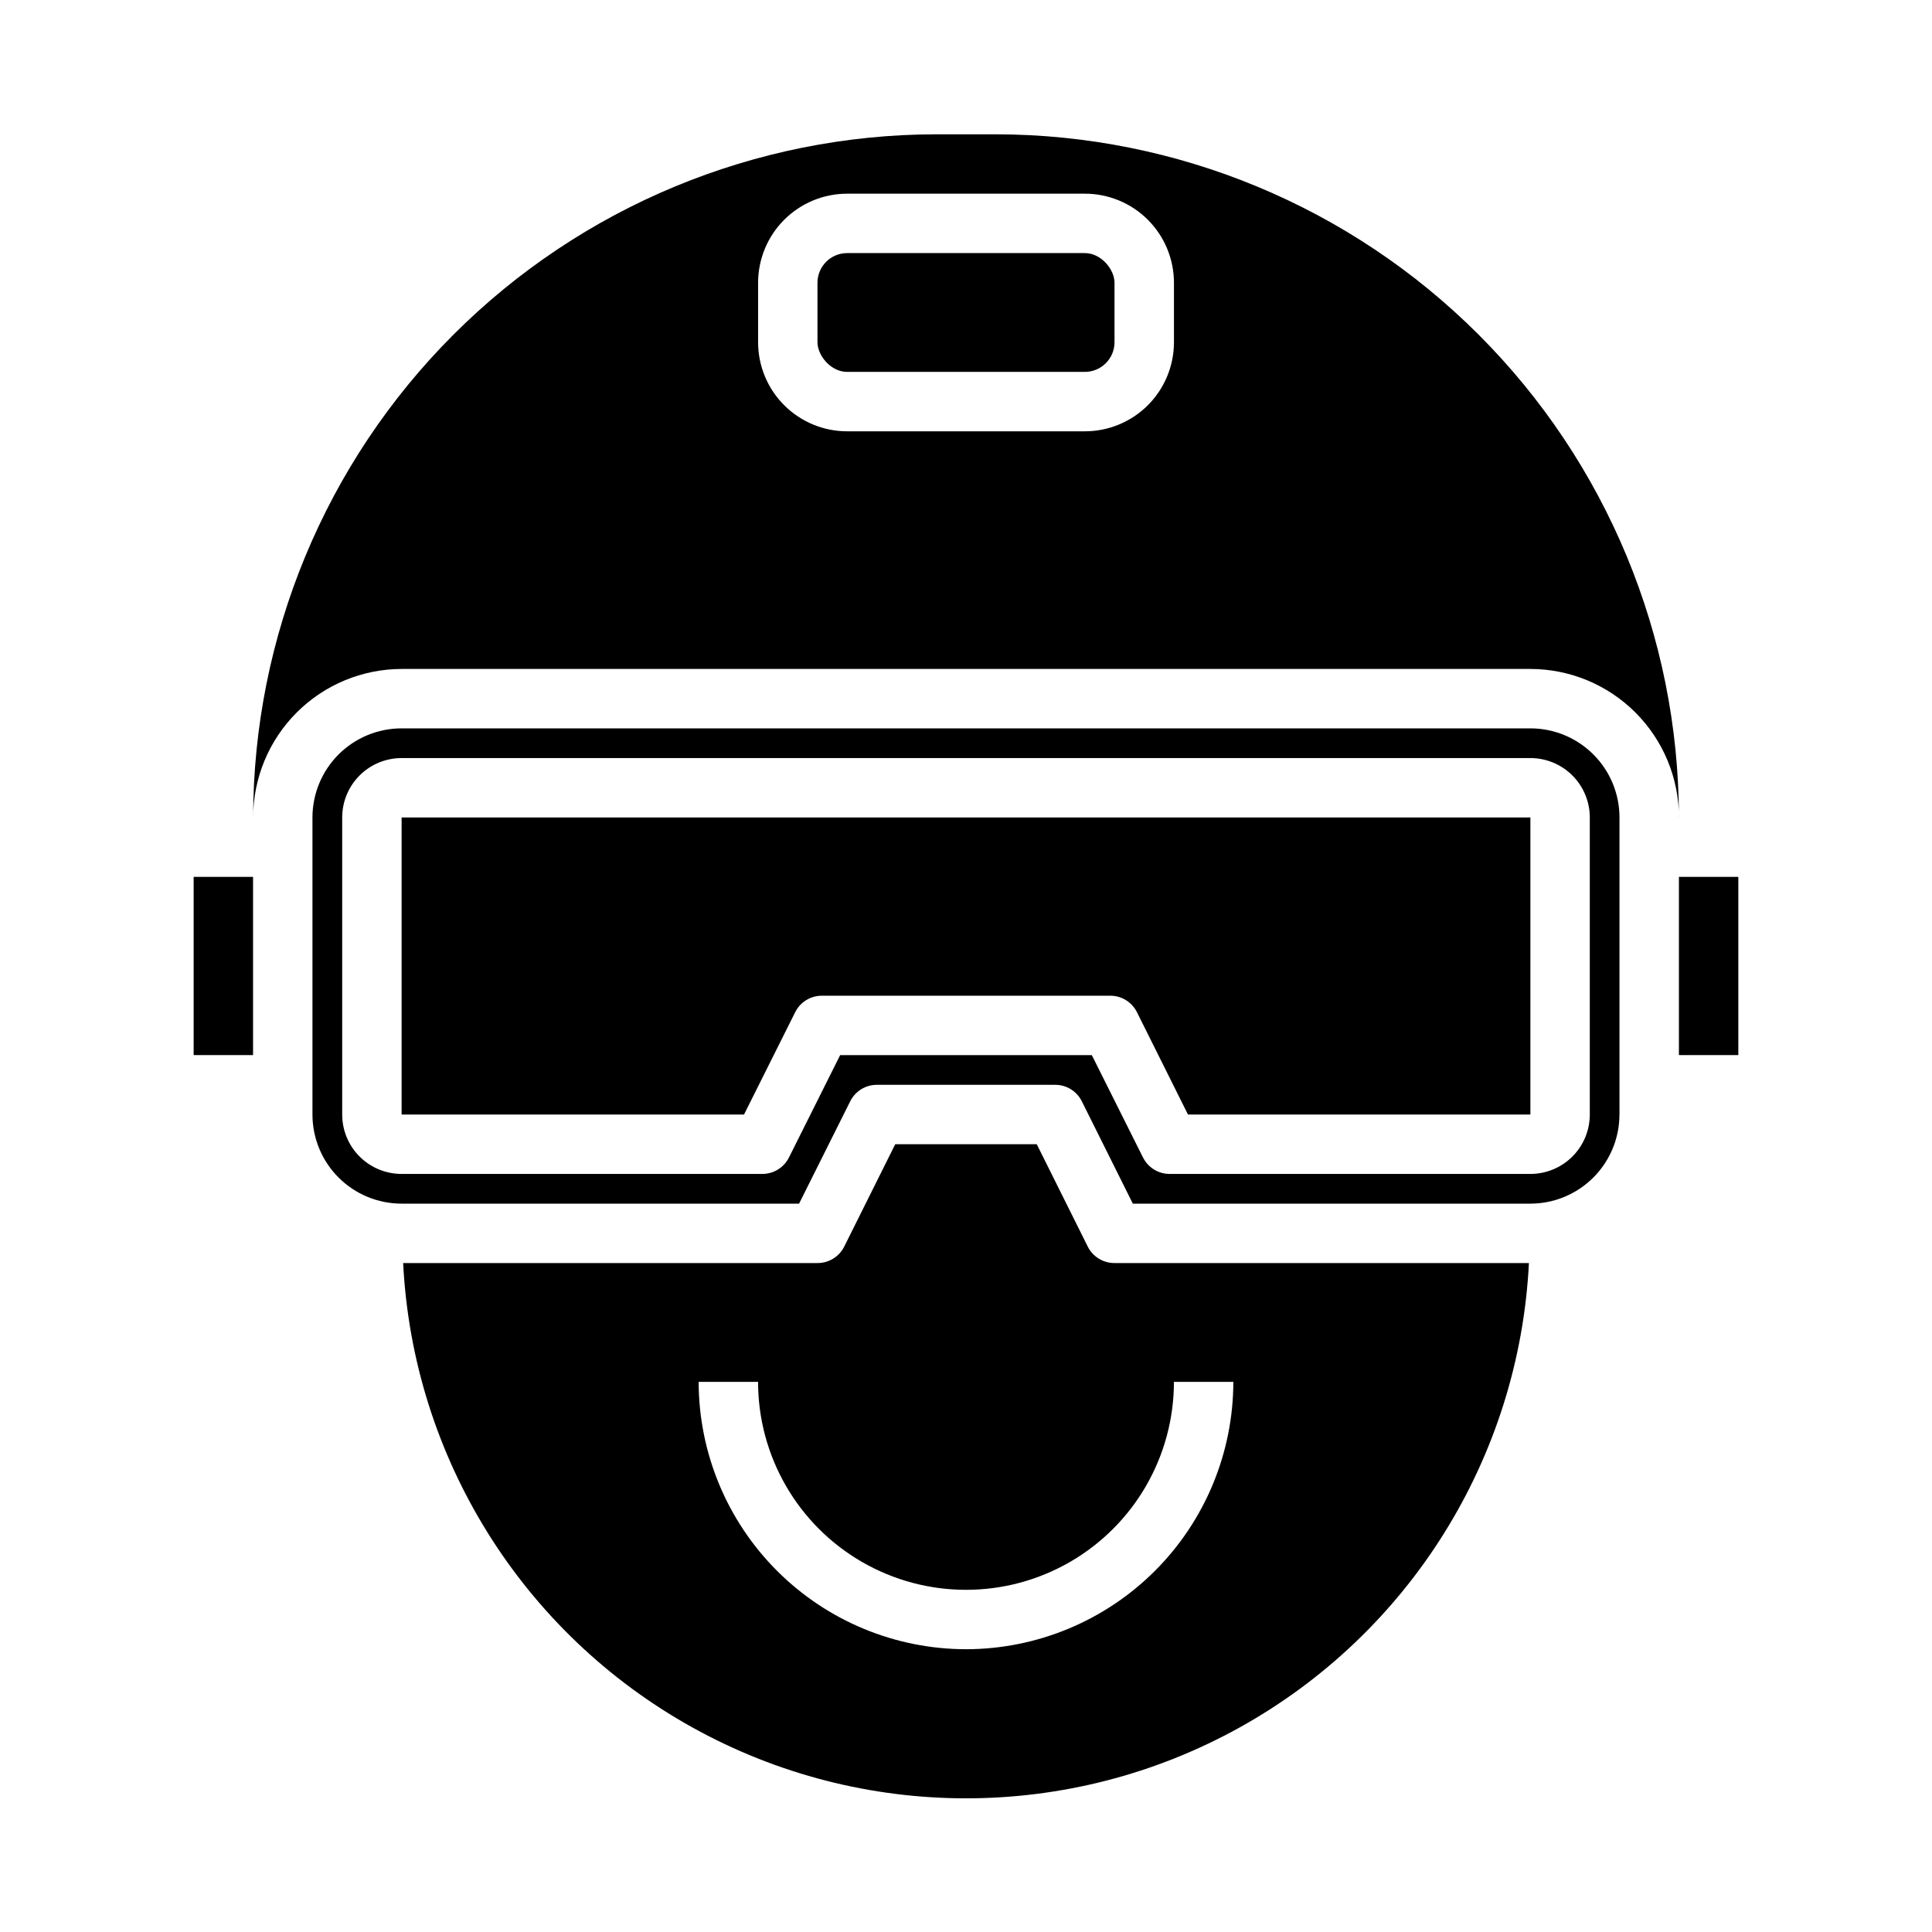<?xml version="1.0" encoding="UTF-8"?>
<!-- Uploaded to: ICON Repo, www.svgrepo.com, Generator: ICON Repo Mixer Tools -->
<svg fill="#000000" width="800px" height="800px" version="1.1" viewBox="144 144 512 512" xmlns="http://www.w3.org/2000/svg">
 <g>
  <path d="m549.57 360.64h-299.14v78.723h90.742l13.57-27.137c1.332-2.668 4.062-4.352 7.047-4.352h76.422c2.996-0.016 5.742 1.672 7.082 4.352l13.531 27.137h90.742z"/>
  <path d="m368.51 211.07h62.977c4.348 0 7.871 4.348 7.871 7.871v15.742c0 4.348-3.523 7.871-7.871 7.871h-62.977c-4.348 0-7.871-4.348-7.871-7.871v-15.742c0-4.348 3.523-7.871 7.871-7.871z"/>
  <path d="m439.36 478.72c-3 0.016-5.746-1.672-7.086-4.352l-13.523-27.137h-37.504l-13.523 27.137c-1.34 2.68-4.086 4.367-7.086 4.352h-109.8c2.594 51.512 31.578 98.039 76.672 123.08 45.094 25.035 99.91 25.035 145 0 45.094-25.039 74.082-71.566 76.672-123.08zm-39.359 102.34c-18.785-0.02-36.793-7.492-50.074-20.773-13.285-13.281-20.754-31.289-20.777-50.074h15.746c0 19.688 10.504 37.879 27.551 47.723 17.051 9.844 38.055 9.844 55.105 0s27.551-28.035 27.551-47.723h15.746c-0.023 18.785-7.492 36.793-20.773 50.074-13.285 13.281-31.293 20.754-50.074 20.773z"/>
  <path d="m573.18 439.36v-78.723c0-6.262-2.488-12.27-6.918-16.699-4.43-4.426-10.434-6.914-16.699-6.914h-299.14c-6.262 0-12.27 2.488-16.699 6.914-4.43 4.43-6.918 10.438-6.918 16.699v78.723c0 6.262 2.488 12.27 6.918 16.699 4.43 4.43 10.438 6.918 16.699 6.918h105.34l13.562-27.137c1.336-2.668 4.062-4.356 7.047-4.352h47.23c3-0.02 5.746 1.668 7.086 4.352l13.523 27.137h105.34c6.266 0 12.27-2.488 16.699-6.918 4.43-4.43 6.918-10.438 6.918-16.699zm-126.27 11.391-13.57-27.137h-66.691l-13.57 27.137c-1.332 2.664-4.059 4.352-7.039 4.352h-95.613c-4.176 0-8.18-1.656-11.133-4.609-2.953-2.953-4.609-6.957-4.609-11.133v-78.723c0-4.176 1.656-8.18 4.609-11.133 2.953-2.949 6.957-4.609 11.133-4.609h299.14c4.176 0 8.18 1.66 11.133 4.609 2.953 2.953 4.613 6.957 4.613 11.133v78.723c0 4.176-1.66 8.18-4.613 11.133-2.953 2.953-6.957 4.609-11.133 4.609h-95.613c-2.981 0-5.703-1.688-7.039-4.352z"/>
  <path d="m195.32 376.38h15.742v47.23h-15.742z"/>
  <path d="m588.93 376.38h15.742v47.23h-15.742z"/>
  <path d="m588.93 360.64c-0.055-48-19.145-94.023-53.09-127.96-33.941-33.941-79.961-53.035-127.96-53.09h-15.746c-48 0.055-94.023 19.148-127.96 53.09s-53.035 79.965-53.09 127.96c0.012-10.434 4.164-20.438 11.543-27.816 7.379-7.379 17.383-11.531 27.816-11.543h299.14c10.438 0.012 20.441 4.164 27.82 11.543 7.379 7.379 11.527 17.383 11.539 27.816zm-133.82-125.95c0 6.262-2.488 12.27-6.914 16.699-4.43 4.426-10.438 6.914-16.699 6.914h-62.977c-6.266 0-12.273-2.488-16.699-6.914-4.43-4.43-6.918-10.438-6.918-16.699v-15.746c0-6.262 2.488-12.27 6.918-16.699 4.426-4.43 10.434-6.918 16.699-6.918h62.977c6.262 0 12.27 2.488 16.699 6.918 4.426 4.43 6.914 10.438 6.914 16.699z"/>
 </g>
</svg>